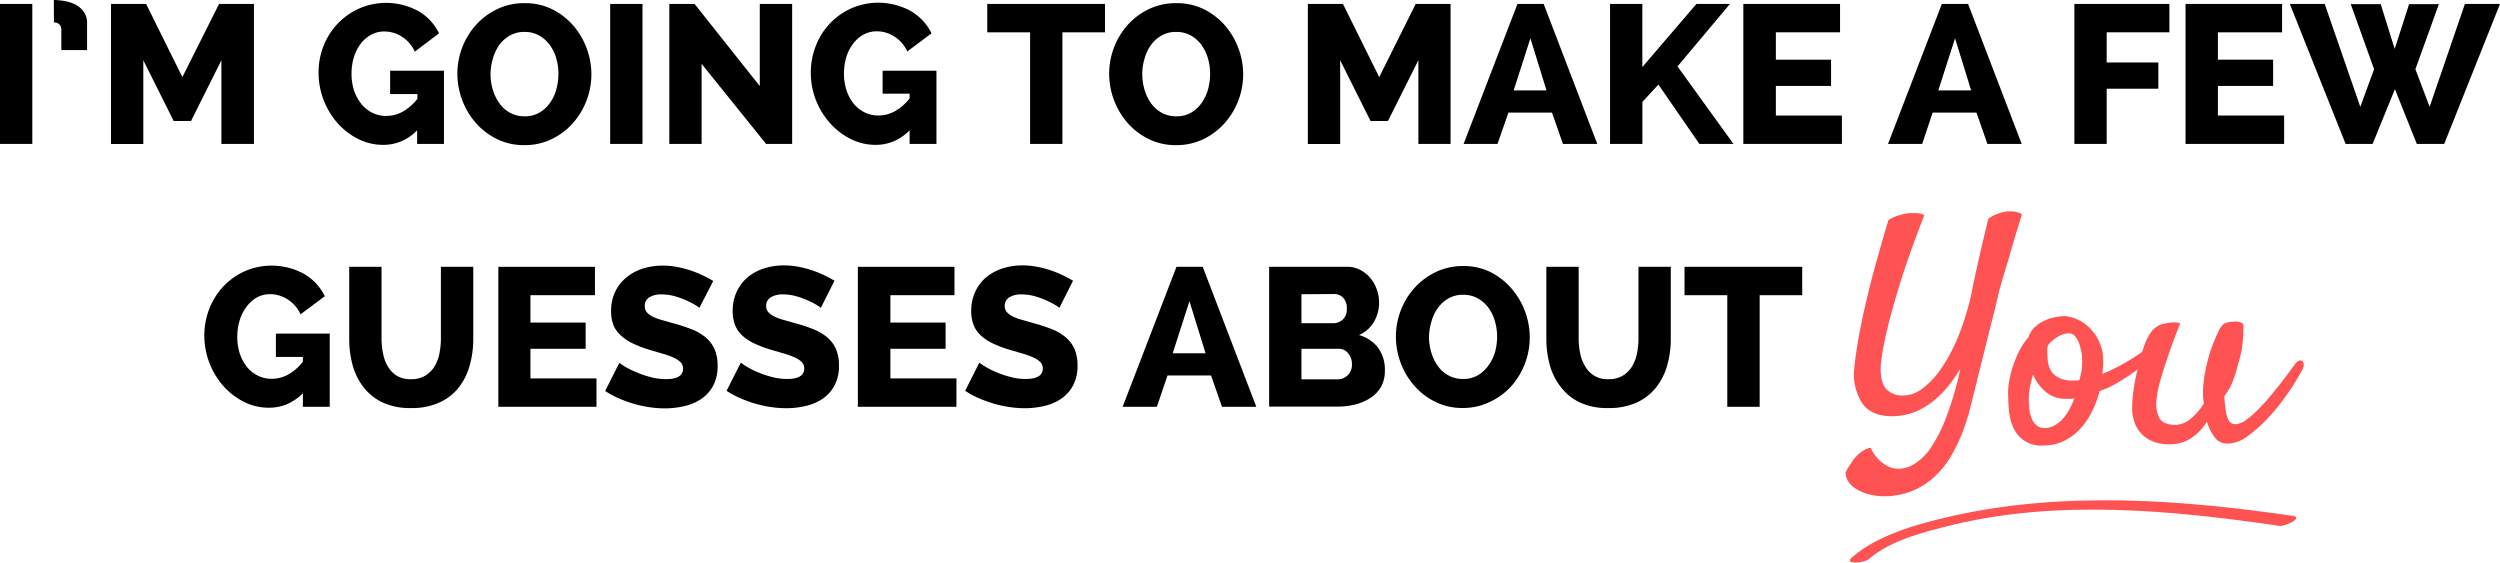 <svg xmlns="http://www.w3.org/2000/svg" viewBox="0 0 456.51 102.74"><title>about_header</title><g id="Layer_2" data-name="Layer 2"><g id="_1" data-name="1"><path d="M0,26.28V.72H5.9V26.28Z"/><path d="M9.83,0a11.25,11.25,0,0,1,2,.2,6.8,6.8,0,0,1,2,.66,4.36,4.36,0,0,1,1.47,1.3,3.41,3.41,0,0,1,.6,2.05V9.14H11.2V5.33A1.33,1.33,0,0,0,11,4.66a1.79,1.79,0,0,0-.4-.38,1.23,1.23,0,0,0-.43-.18l-.32,0Z"/><path d="M40.43,26.28V11L34.88,22.1H31.72L26.17,11v15.3h-5.9V.72h6.41L33.3,14.08,40,.72h6.37V26.28Z"/><path d="M76.17,23.8a9.11,9.11,0,0,1-2.89,2,8.49,8.49,0,0,1-3.33.65,10,10,0,0,1-4.56-1.08,12.49,12.49,0,0,1-3.74-2.88,14,14,0,0,1-3.48-9.18,13.35,13.35,0,0,1,.94-5A12.63,12.63,0,0,1,61.7,4.28a12.43,12.43,0,0,1,3.89-2.73A12.32,12.32,0,0,1,76.35,2a9.42,9.42,0,0,1,3.82,4.09L75.74,9.43a6.19,6.19,0,0,0-2.28-2.68,5.86,5.86,0,0,0-3.23-1,5,5,0,0,0-2.46.59,6,6,0,0,0-1.91,1.66,7.8,7.8,0,0,0-1.24,2.46,10.23,10.23,0,0,0-.43,3,9.72,9.72,0,0,0,.46,3.06A8.06,8.06,0,0,0,66,19a6,6,0,0,0,2,1.6,5.62,5.62,0,0,0,2.52.57,6.22,6.22,0,0,0,3-.77,8.89,8.89,0,0,0,2.7-2.36v-.86H71.24V12.92h9.83V26.28h-4.9Z"/><path d="M95.72,26.5a11,11,0,0,1-5-1.12,12.57,12.57,0,0,1-3.83-2.93,13.25,13.25,0,0,1-2.48-4.16,13.55,13.55,0,0,1-.89-4.83,13.35,13.35,0,0,1,3.48-9,12.4,12.4,0,0,1,3.89-2.84A11.27,11.27,0,0,1,95.83.58a11,11,0,0,1,5,1.11,12.51,12.51,0,0,1,3.83,2.95,13.43,13.43,0,0,1,2.47,4.18,13.74,13.74,0,0,1,.86,4.75,13.52,13.52,0,0,1-3.45,9,12.44,12.44,0,0,1-3.87,2.87A11.22,11.22,0,0,1,95.72,26.5Zm-6.15-13A9.84,9.84,0,0,0,90,16.4a8.26,8.26,0,0,0,1.19,2.46,5.76,5.76,0,0,0,1.94,1.73,5.48,5.48,0,0,0,2.68.65,5.2,5.2,0,0,0,2.7-.68,6.22,6.22,0,0,0,1.93-1.79,7.73,7.73,0,0,0,1.15-2.48,10.79,10.79,0,0,0,.38-2.83,10.19,10.19,0,0,0-.41-2.86,7.9,7.9,0,0,0-1.21-2.45,6.16,6.16,0,0,0-1.94-1.69,5.41,5.41,0,0,0-2.63-.63,5.25,5.25,0,0,0-2.7.67,6.07,6.07,0,0,0-1.93,1.74A8.28,8.28,0,0,0,90,10.71,10.39,10.39,0,0,0,89.57,13.54Z"/><path d="M111.42,26.28V.72h5.9V26.28Z"/><path d="M128.12,11.66V26.28h-5.9V.72h4.61l11.91,15V.72h5.91V26.28h-4.76Z"/><path d="M166.1,23.8a9.15,9.15,0,0,1-2.9,2,8.49,8.49,0,0,1-3.33.65,10,10,0,0,1-4.55-1.08,12.37,12.37,0,0,1-3.74-2.88A13.74,13.74,0,0,1,149,18.31a13.48,13.48,0,0,1-.94-5,13.15,13.15,0,0,1,.94-5,12.47,12.47,0,0,1,2.59-4.07,12.32,12.32,0,0,1,3.89-2.73A12.32,12.32,0,0,1,166.28,2a9.48,9.48,0,0,1,3.82,4.09l-4.43,3.31a6.14,6.14,0,0,0-2.29-2.68,5.82,5.82,0,0,0-3.22-1,5.09,5.09,0,0,0-2.47.59,6,6,0,0,0-1.9,1.66,7.82,7.82,0,0,0-1.25,2.46,10.56,10.56,0,0,0-.43,3,9.72,9.72,0,0,0,.47,3.06,7.65,7.65,0,0,0,1.3,2.43,6,6,0,0,0,2,1.6,5.59,5.59,0,0,0,2.52.57,6.25,6.25,0,0,0,3-.77,8.89,8.89,0,0,0,2.7-2.36v-.86h-4.93V12.92H171V26.28h-4.9Z"/><path d="M201.78,5.9H194V26.28h-5.9V5.9h-7.82V.72h21.5Z"/><path d="M214.74,26.5a11,11,0,0,1-5-1.12,12.49,12.49,0,0,1-3.84-2.93,13.72,13.72,0,0,1-3.36-9,13.41,13.41,0,0,1,3.47-9,12.4,12.4,0,0,1,3.89-2.84A11.34,11.34,0,0,1,214.84.58a11,11,0,0,1,5,1.11,12.55,12.55,0,0,1,3.84,2.95,13.41,13.41,0,0,1,2.46,4.18,13.52,13.52,0,0,1,.87,4.75,13.47,13.47,0,0,1-3.46,9,12.44,12.44,0,0,1-3.87,2.87A11.21,11.21,0,0,1,214.74,26.5Zm-6.16-13A10.19,10.19,0,0,0,209,16.4a8.26,8.26,0,0,0,1.19,2.46,5.89,5.89,0,0,0,1.95,1.73,5.45,5.45,0,0,0,2.68.65,5.26,5.26,0,0,0,2.7-.68,6.08,6.08,0,0,0,1.92-1.79,8,8,0,0,0,1.16-2.48,10.78,10.78,0,0,0,.37-2.83,9.84,9.84,0,0,0-.41-2.86,7.9,7.9,0,0,0-1.21-2.45,6,6,0,0,0-1.94-1.69,5.38,5.38,0,0,0-2.63-.63,5.25,5.25,0,0,0-2.7.67,5.93,5.93,0,0,0-1.92,1.74A7.82,7.82,0,0,0,209,10.71,10,10,0,0,0,208.58,13.54Z"/><path d="M259,26.28V11L253.44,22.1h-3.17L244.72,11v15.3h-5.9V.72h6.41l6.62,13.36L258.51.72h6.37V26.28Z"/><path d="M267.26,26.28,277.09.72h4.79l9.79,25.56H285.4l-2-5.72h-7.95l-2,5.72ZM279.46,7l-3.06,9.51h6Z"/><path d="M294,26.28V.72h5.9V12.24L309.77.72h6.12l-9.57,11.41,10.22,14.15h-6.23l-7.48-10.84-2.92,3.17v7.67Z"/><path d="M336.34,21.1v5.18h-18V.72H336V5.9H324.28v5h10.08v4.79H324.28V21.1Z"/><path d="M344.76,26.28,354.59.72h4.79l9.79,25.56h-6.26l-2-5.72h-8L351,26.28ZM357,7l-3.06,9.51h6Z"/><path d="M378.79,26.28V.72h17.35V5.9H384.69v5.51h9.43V16.2h-9.43V26.28Z"/><path d="M417.09,21.1v5.18h-18V.72h17.63V5.9H405v5h10.08v4.79H405V21.1Z"/><path d="M429.26.76h5.47l2.55,8.17L439.91.76h5.44l-4.29,11.88,2.6,6.87L450.1.72h6.41L446.32,26.28h-5l-4-10-4.07,10h-4.93L418.13.72h6.37L431,19.51l2.52-6.87Z"/><path d="M55.31,71.8a9.11,9.11,0,0,1-2.89,2,8.49,8.49,0,0,1-3.33.65,10,10,0,0,1-4.56-1.08,12.49,12.49,0,0,1-3.74-2.88,14,14,0,0,1-3.48-9.18,13.35,13.35,0,0,1,.94-5,12.63,12.63,0,0,1,2.59-4.07,12.43,12.43,0,0,1,3.89-2.73A12.32,12.32,0,0,1,55.49,50a9.42,9.42,0,0,1,3.82,4.09l-4.43,3.31a6.19,6.19,0,0,0-2.28-2.68,5.86,5.86,0,0,0-3.23-1,5,5,0,0,0-2.46.59A6,6,0,0,0,45,56.05a7.8,7.8,0,0,0-1.24,2.46,10.23,10.23,0,0,0-.43,3,9.72,9.72,0,0,0,.46,3.06A8.06,8.06,0,0,0,45.09,67a6,6,0,0,0,2,1.6,5.62,5.62,0,0,0,2.52.57,6.22,6.22,0,0,0,3-.77,8.89,8.89,0,0,0,2.7-2.36v-.86H50.38V60.92h9.83V74.28h-4.9Z"/><path d="M75.08,69.24a4.82,4.82,0,0,0,2.55-.63,5.12,5.12,0,0,0,1.7-1.67,7.26,7.26,0,0,0,.91-2.4,14,14,0,0,0,.27-2.75V48.72h5.91V61.79a17.66,17.66,0,0,1-.67,5,11.46,11.46,0,0,1-2,4,9.59,9.59,0,0,1-3.53,2.72,12,12,0,0,1-5.09,1,11.85,11.85,0,0,1-5.22-1,9.54,9.54,0,0,1-3.51-2.79,11.43,11.43,0,0,1-2-4,18.15,18.15,0,0,1-.63-4.82V48.72h5.9V61.79a13.45,13.45,0,0,0,.29,2.81A7.22,7.22,0,0,0,70.87,67a4.91,4.91,0,0,0,1.67,1.66A4.85,4.85,0,0,0,75.08,69.24Z"/><path d="M108.92,69.1v5.18H91V48.72h17.64V53.9H96.86v5h10.08v4.79H96.86V69.1Z"/><path d="M127.71,56.21a5.19,5.19,0,0,0-.79-.54,15,15,0,0,0-1.62-.83,16.05,16.05,0,0,0-2.13-.76,8.68,8.68,0,0,0-2.3-.32,4.17,4.17,0,0,0-2.32.54,1.78,1.78,0,0,0-.81,1.58A1.6,1.6,0,0,0,118.1,57a3.26,3.26,0,0,0,1,.78,9.36,9.36,0,0,0,1.66.63l2.28.65a30.83,30.83,0,0,1,3.32,1.09,9.36,9.36,0,0,1,2.52,1.48,5.94,5.94,0,0,1,1.6,2.14,7.48,7.48,0,0,1,.56,3,7.57,7.57,0,0,1-.81,3.65,6.77,6.77,0,0,1-2.15,2.41A8.89,8.89,0,0,1,125,74.15a15.33,15.33,0,0,1-3.59.42,18.84,18.84,0,0,1-2.86-.22,20,20,0,0,1-2.86-.63,22.4,22.4,0,0,1-2.74-1,15,15,0,0,1-2.44-1.33l2.59-5.15a7.42,7.42,0,0,0,1,.69,14.56,14.56,0,0,0,2,1,17.74,17.74,0,0,0,2.59.9,10.69,10.69,0,0,0,2.91.4c2.09,0,3.13-.64,3.13-1.91a1.63,1.63,0,0,0-.46-1.19,4.56,4.56,0,0,0-1.3-.84,13.85,13.85,0,0,0-1.94-.7l-2.45-.72a21,21,0,0,1-3.06-1.17,8.42,8.42,0,0,1-2.16-1.46A5.19,5.19,0,0,1,112,59.34a7.16,7.16,0,0,1-.41-2.52,8.07,8.07,0,0,1,.75-3.56,7.56,7.56,0,0,1,2.06-2.61,8.85,8.85,0,0,1,3-1.61,12,12,0,0,1,3.62-.54,13.71,13.71,0,0,1,2.66.26,18.2,18.2,0,0,1,2.47.64,21.21,21.21,0,0,1,2.21.9c.7.34,1.32.68,1.88,1Z"/><path d="M149.89,56.21a5.51,5.51,0,0,0-.8-.54,13.3,13.3,0,0,0-1.62-.83,15.9,15.9,0,0,0-2.12-.76,8.74,8.74,0,0,0-2.3-.32,4.2,4.2,0,0,0-2.33.54,1.78,1.78,0,0,0-.81,1.58,1.6,1.6,0,0,0,.36,1.08,3.2,3.2,0,0,0,1,.78,8.94,8.94,0,0,0,1.65.63l2.29.65a29.9,29.9,0,0,1,3.31,1.09,9.06,9.06,0,0,1,2.52,1.48,6,6,0,0,1,1.61,2.14,7.49,7.49,0,0,1,.55,3,7.57,7.57,0,0,1-.81,3.65,6.75,6.75,0,0,1-2.14,2.41,8.94,8.94,0,0,1-3.08,1.33,15.18,15.18,0,0,1-3.58.42,18.65,18.65,0,0,1-2.86-.22,19.7,19.7,0,0,1-2.86-.63,21.81,21.81,0,0,1-2.74-1,15.07,15.07,0,0,1-2.45-1.33l2.6-5.15a6.73,6.73,0,0,0,1,.69,13.8,13.8,0,0,0,1.94,1,18.16,18.16,0,0,0,2.59.9,10.71,10.71,0,0,0,2.92.4c2.09,0,3.13-.64,3.13-1.91a1.64,1.64,0,0,0-.47-1.19,4.36,4.36,0,0,0-1.29-.84,14,14,0,0,0-1.95-.7l-2.45-.72a21.88,21.88,0,0,1-3.06-1.17,8.6,8.6,0,0,1-2.16-1.46,5.16,5.16,0,0,1-1.27-1.91,6.93,6.93,0,0,1-.42-2.52,8.07,8.07,0,0,1,.76-3.56,7.54,7.54,0,0,1,2-2.61,9,9,0,0,1,3-1.61,11.92,11.92,0,0,1,3.62-.54,13.79,13.79,0,0,1,2.66.26,18.44,18.44,0,0,1,2.46.64,22.34,22.34,0,0,1,2.22.9c.7.34,1.32.68,1.87,1Z"/><path d="M174.65,69.1v5.18h-18V48.72h17.64V53.9H162.59v5h10.08v4.79H162.59V69.1Z"/><path d="M193.45,56.21a5,5,0,0,0-.8-.54,13.3,13.3,0,0,0-1.62-.83,15.41,15.41,0,0,0-2.12-.76,8.74,8.74,0,0,0-2.3-.32,4.2,4.2,0,0,0-2.33.54,1.78,1.78,0,0,0-.81,1.58,1.6,1.6,0,0,0,.36,1.08,3.32,3.32,0,0,0,1,.78,8.79,8.79,0,0,0,1.66.63l2.28.65a29.9,29.9,0,0,1,3.31,1.09,9.06,9.06,0,0,1,2.52,1.48,6,6,0,0,1,1.61,2.14,7.49,7.49,0,0,1,.55,3,7.57,7.57,0,0,1-.81,3.65,6.75,6.75,0,0,1-2.14,2.41,8.94,8.94,0,0,1-3.08,1.33,15.18,15.18,0,0,1-3.58.42,18.75,18.75,0,0,1-2.86-.22,19.7,19.7,0,0,1-2.86-.63,21.81,21.81,0,0,1-2.74-1,15.07,15.07,0,0,1-2.45-1.33l2.6-5.15a6.73,6.73,0,0,0,1,.69,13.8,13.8,0,0,0,1.94,1,18.16,18.16,0,0,0,2.59.9,10.77,10.77,0,0,0,2.92.4c2.09,0,3.13-.64,3.13-1.91a1.6,1.6,0,0,0-.47-1.19,4.36,4.36,0,0,0-1.29-.84,14,14,0,0,0-1.95-.7l-2.44-.72a21,21,0,0,1-3.06-1.17,8.25,8.25,0,0,1-2.16-1.46,5.07,5.07,0,0,1-1.28-1.91,6.93,6.93,0,0,1-.42-2.52,8.07,8.07,0,0,1,.76-3.56,7.54,7.54,0,0,1,2-2.61,9,9,0,0,1,3-1.61,11.92,11.92,0,0,1,3.62-.54,13.71,13.71,0,0,1,2.66.26,18.59,18.59,0,0,1,2.47.64,23.17,23.17,0,0,1,2.21.9c.7.34,1.32.68,1.87,1Z"/><path d="M205,74.28l9.83-25.56h4.79l9.79,25.56h-6.27l-2-5.72h-7.95l-1.94,5.72ZM217.2,55l-3.06,9.51h6Z"/><path d="M252.88,67.73a5.89,5.89,0,0,1-.68,2.88,6,6,0,0,1-1.88,2,8.87,8.87,0,0,1-2.77,1.23,13.43,13.43,0,0,1-3.35.41H231.75V48.72H246a5,5,0,0,1,2.41.58,6.07,6.07,0,0,1,1.84,1.49,7,7,0,0,1,1.17,2.09,7.28,7.28,0,0,1,.41,2.39,6.92,6.92,0,0,1-.92,3.46,5.84,5.84,0,0,1-2.75,2.45,6.62,6.62,0,0,1,3.47,2.3A6.76,6.76,0,0,1,252.88,67.73Zm-15.23-14v5.29h5.8a2.56,2.56,0,0,0,1.73-.65,2.51,2.51,0,0,0,.75-2,2.71,2.71,0,0,0-.66-2,2.19,2.19,0,0,0-1.61-.68Zm9.22,12.78a3.07,3.07,0,0,0-.69-2,2.13,2.13,0,0,0-1.72-.82h-6.81v5.58h6.55a2.6,2.6,0,0,0,1.91-.76A2.64,2.64,0,0,0,246.87,66.54Z"/><path d="M267.1,74.5a11,11,0,0,1-5-1.12,12.45,12.45,0,0,1-3.83-2.93,13.47,13.47,0,0,1-2.49-4.16,13.76,13.76,0,0,1-.88-4.83,13.23,13.23,0,0,1,.92-4.86,12.94,12.94,0,0,1,2.56-4.12,12.36,12.36,0,0,1,3.88-2.84,11.35,11.35,0,0,1,4.92-1.06,11,11,0,0,1,5,1.11,12.63,12.63,0,0,1,3.83,3,13.43,13.43,0,0,1,2.47,4.18,13.74,13.74,0,0,1,.86,4.75,13.47,13.47,0,0,1-3.46,9A12.44,12.44,0,0,1,272,73.42,11.18,11.18,0,0,1,267.1,74.5Zm-6.16-13a9.85,9.85,0,0,0,.42,2.86,8,8,0,0,0,1.19,2.46,5.76,5.76,0,0,0,1.94,1.73,5.45,5.45,0,0,0,2.68.65,5.26,5.26,0,0,0,2.7-.68,6.22,6.22,0,0,0,1.93-1.79A7.94,7.94,0,0,0,273,64.29a10.79,10.79,0,0,0,.38-2.83,9.85,9.85,0,0,0-.42-2.86,7.67,7.67,0,0,0-1.2-2.45,6.09,6.09,0,0,0-1.95-1.69,5.35,5.35,0,0,0-2.62-.63,5.2,5.2,0,0,0-2.7.67,6.07,6.07,0,0,0-1.93,1.74,7.82,7.82,0,0,0-1.17,2.47A10.4,10.4,0,0,0,260.94,61.54Z"/><path d="M293.74,69.24a4.88,4.88,0,0,0,2.56-.63A5.09,5.09,0,0,0,298,66.94a7.27,7.27,0,0,0,.92-2.4,14,14,0,0,0,.27-2.75V48.72h5.9V61.79a17.66,17.66,0,0,1-.67,5,11.3,11.3,0,0,1-2.05,4,9.59,9.59,0,0,1-3.53,2.72,12,12,0,0,1-5.09,1,11.85,11.85,0,0,1-5.22-1A9.54,9.54,0,0,1,285,70.66a11.43,11.43,0,0,1-2-4,18.15,18.15,0,0,1-.63-4.82V48.72h5.9V61.79a13.45,13.45,0,0,0,.29,2.81,7.44,7.44,0,0,0,.94,2.37,4.6,4.6,0,0,0,4.21,2.27Z"/><path d="M329.09,53.9h-7.77V74.28h-5.91V53.9H307.6V48.72h21.49Z"/><path d="M345.44,76c-2.48,0-4.29-.8-5.41-2.39a9.76,9.76,0,0,1-1.42-6.44q.22-2.49.94-6.38.61-3.33,1.86-8.38c.84-3.37,2-7.44,3.42-12.21a5.62,5.62,0,0,1,1.36-.69,9.2,9.2,0,0,1,1.24-.37,7.6,7.6,0,0,1,1.28-.22c.33,0,.69,0,1.06,0a4.37,4.37,0,0,1,.88.08,1.68,1.68,0,0,1,.73.31q-2.83,7.26-4.42,12.43t-2.36,8.49a46.77,46.77,0,0,0-1.16,6.38c-.11,2,.19,3.48.91,4.33a4,4,0,0,0,3.25,1.28,5.94,5.94,0,0,0,3.5-1.31,15.47,15.47,0,0,0,3.44-3.72,31.47,31.47,0,0,0,3.08-5.82A49.46,49.46,0,0,0,360,53.6c.3-1.59.63-3.18,1-4.77.3-1.37.63-2.84,1-4.42s.72-3,1.06-4.41a4.13,4.13,0,0,1,1.08-.69q.58-.26,1.08-.42a5.38,5.38,0,0,1,1.22-.28,6.86,6.86,0,0,1,1.11,0c.3,0,.6.1.92.17a1.58,1.58,0,0,1,.75.39q-.94,2.94-1.64,5.33c-.46,1.59-.86,3-1.2,4.1-.4,1.34-.75,2.52-1.05,3.56s-.65,2.55-1.05,4.33q-.62,2.32-1.5,5.88c-.59,2.37-1.32,5.29-2.17,8.77-.22.88-.5,2-.83,3.33a40.05,40.05,0,0,1-1.3,4.16,31.92,31.92,0,0,1-2,4.3,17.52,17.52,0,0,1-2.94,3.86,13.91,13.91,0,0,1-4.14,2.77,13.67,13.67,0,0,1-5.55,1.06,11.16,11.16,0,0,1-3.27-.56,7.91,7.91,0,0,1-2.36-1.3A3.47,3.47,0,0,1,337,86.29a8.25,8.25,0,0,1,.61-1.11c.22-.33.45-.65.67-1s.52-.64.77-.94a7.24,7.24,0,0,1,.84-.72,5.71,5.71,0,0,1,.83-.5,2,2,0,0,1,.89-.22,8.76,8.76,0,0,0,.66,1.16,6.47,6.47,0,0,0,1.11,1.25,6.54,6.54,0,0,0,1.5,1,4.29,4.29,0,0,0,1.83.39,5.65,5.65,0,0,0,2.83-.86,9.77,9.77,0,0,0,3-2.94,26.55,26.55,0,0,0,2.86-5.63A62.81,62.81,0,0,0,358,67.25,27.34,27.34,0,0,1,356.15,70a17.89,17.89,0,0,1-2.64,2.83A13.69,13.69,0,0,1,350,75.08,11.18,11.18,0,0,1,345.44,76Z" style="fill:#ff5252"/><path d="M383.4,71.41a19.13,19.13,0,0,1-1.5,3.94,12.9,12.9,0,0,1-2.25,3.17,9.79,9.79,0,0,1-2.94,2.08,8.47,8.47,0,0,1-3.58.75A5.49,5.49,0,0,1,367.61,78a9.47,9.47,0,0,1-.78-3.16c-.09-1.15-.14-2.22-.14-3.22a12.78,12.78,0,0,1,.25-2.33,21.14,21.14,0,0,1,.7-2.61A17.82,17.82,0,0,1,368.77,64a13.35,13.35,0,0,1,1.64-2.44,4.59,4.59,0,0,1,1-1.67,6,6,0,0,1,1.61-1.19,8,8,0,0,1,2-.72,8.64,8.64,0,0,1,2.05-.25,1.06,1.06,0,0,1,.31,0,2.09,2.09,0,0,0,.3.11,5.57,5.57,0,0,1,1.81.56,7.44,7.44,0,0,1,2.1,1.5,8.36,8.36,0,0,1,1.75,2.52,8.61,8.61,0,0,1,.72,3.69c0,.3,0,.66-.05,1.08s-.08.79-.11,1.09a29.1,29.1,0,0,0,2.66-1.22c.93-.48,1.82-1,2.69-1.53s1.68-1.08,2.42-1.64a15.13,15.13,0,0,0,1.77-1.5,2,2,0,0,1,.95-.55.5.5,0,0,1,.55.22,1.09,1.09,0,0,1,.06.78,3,3,0,0,1-.61,1.11A19,19,0,0,1,393,65.31c-.76.67-1.65,1.39-2.69,2.16a40,40,0,0,1-3.39,2.28A17.36,17.36,0,0,1,383.4,71.41Zm-12.93,1.34a16.15,16.15,0,0,0,.11,2,5.86,5.86,0,0,0,.44,1.72,3.38,3.38,0,0,0,.89,1.22,2.17,2.17,0,0,0,1.44.47,3.67,3.67,0,0,0,1.83-.47,5.83,5.83,0,0,0,1.5-1.22,9.55,9.55,0,0,0,1.2-1.72,16.1,16.1,0,0,0,.91-2,6.85,6.85,0,0,1-.75.08c-.24,0-.51,0-.8,0a5.53,5.53,0,0,1-3.64-1.25,8.2,8.2,0,0,1-2.36-3.19c-.22.78-.4,1.54-.55,2.28A10.59,10.59,0,0,0,370.47,72.75ZM374,63a3.3,3.3,0,0,0-.17,1.05,17.15,17.15,0,0,0,.11,1.86,4.56,4.56,0,0,0,.56,1.75,3.44,3.44,0,0,0,1.41,1.3,5.63,5.63,0,0,0,2.7.53,5.07,5.07,0,0,0,.55,0,3.47,3.47,0,0,0,.55-.08c.12-.48.22-.91.31-1.3a4.66,4.66,0,0,0,.14-1,11.13,11.13,0,0,0,0-2.16,9.34,9.34,0,0,0-.42-2,4.8,4.8,0,0,0-.77-1.5,1.43,1.43,0,0,0-1.14-.58,3.87,3.87,0,0,0-2,.58A6.71,6.71,0,0,0,374,63Z" style="fill:#ff5252"/><path d="M396.22,81.13a7.71,7.71,0,0,1-3.44-.67,5.77,5.77,0,0,1-3.14-3.75,8.15,8.15,0,0,1-.3-2.08,24.51,24.51,0,0,1,.27-3.52c.19-1.24.41-2.39.67-3.44s.49-2,.69-2.69.35-1.21.42-1.39a10.65,10.65,0,0,1,1.3-2.8,4.09,4.09,0,0,1,2.25-1.64l1.17-.22a8.47,8.47,0,0,1,1-.06,2.7,2.7,0,0,1,1,.17c-1,2.55-1.78,4.68-2.35,6.38s-1,3.09-1.31,4.16a20.09,20.09,0,0,0-.61,2.94,6.35,6.35,0,0,0,.45,3.78c.48.85,1.46,1.28,2.94,1.28A4.37,4.37,0,0,0,400,76.49a11.67,11.67,0,0,0,2.44-2.8,10,10,0,0,1-.16-1.83,19.82,19.82,0,0,1,.3-3.47c.21-1.13.45-2.18.72-3.16s.58-1.86.89-2.64.58-1.39.81-1.83a3.81,3.81,0,0,1,1.11-1.64,3.64,3.64,0,0,1,1.61-.36,3,3,0,0,1,1.27.06c.45.11.67.33.67.66,0,.59,0,1.48-.11,2.67a17.08,17.08,0,0,1-.67,3.66c-.26,1-.51,1.91-.75,2.64s-.47,1.33-.69,1.83a7.42,7.42,0,0,1-.67,1.22l-.61.86c.08,1.11.17,2,.28,2.66a5.8,5.8,0,0,0,.42,1.53,1.49,1.49,0,0,0,.61.72,1.66,1.66,0,0,0,.8.19,3.32,3.32,0,0,0,1.83-.75,16.21,16.21,0,0,0,2.19-1.88c.76-.76,1.52-1.59,2.28-2.5s1.45-1.77,2.08-2.58,1.17-1.53,1.61-2.14.72-1,.83-1.13a1.69,1.69,0,0,1,.75-.62.6.6,0,0,1,.59.09.84.84,0,0,1,.24.61,1.66,1.66,0,0,1-.24.91,42.8,42.8,0,0,1-2.75,4.47,39,39,0,0,1-3.5,4.36,25,25,0,0,1-3.74,3.33A6.26,6.26,0,0,1,406.87,81a2.88,2.88,0,0,1-2.35-1A8.54,8.54,0,0,1,403,77a9.7,9.7,0,0,1-3,3.08A7,7,0,0,1,396.22,81.13Z" style="fill:#ff5252"/><path d="M341.21,102.14c4-3.5,10.11-5,15.1-6.23,19.4-4.76,40.44-2.74,59.93.12,1,.15,4.52-1.53,2.44-1.83-20.68-3-42.23-4.58-62.79.16-5.83,1.35-13.06,3.34-17.71,7.42-1.59,1.39,2.25,1,3,.36Z" style="fill:#ff5252"/></g></g></svg>